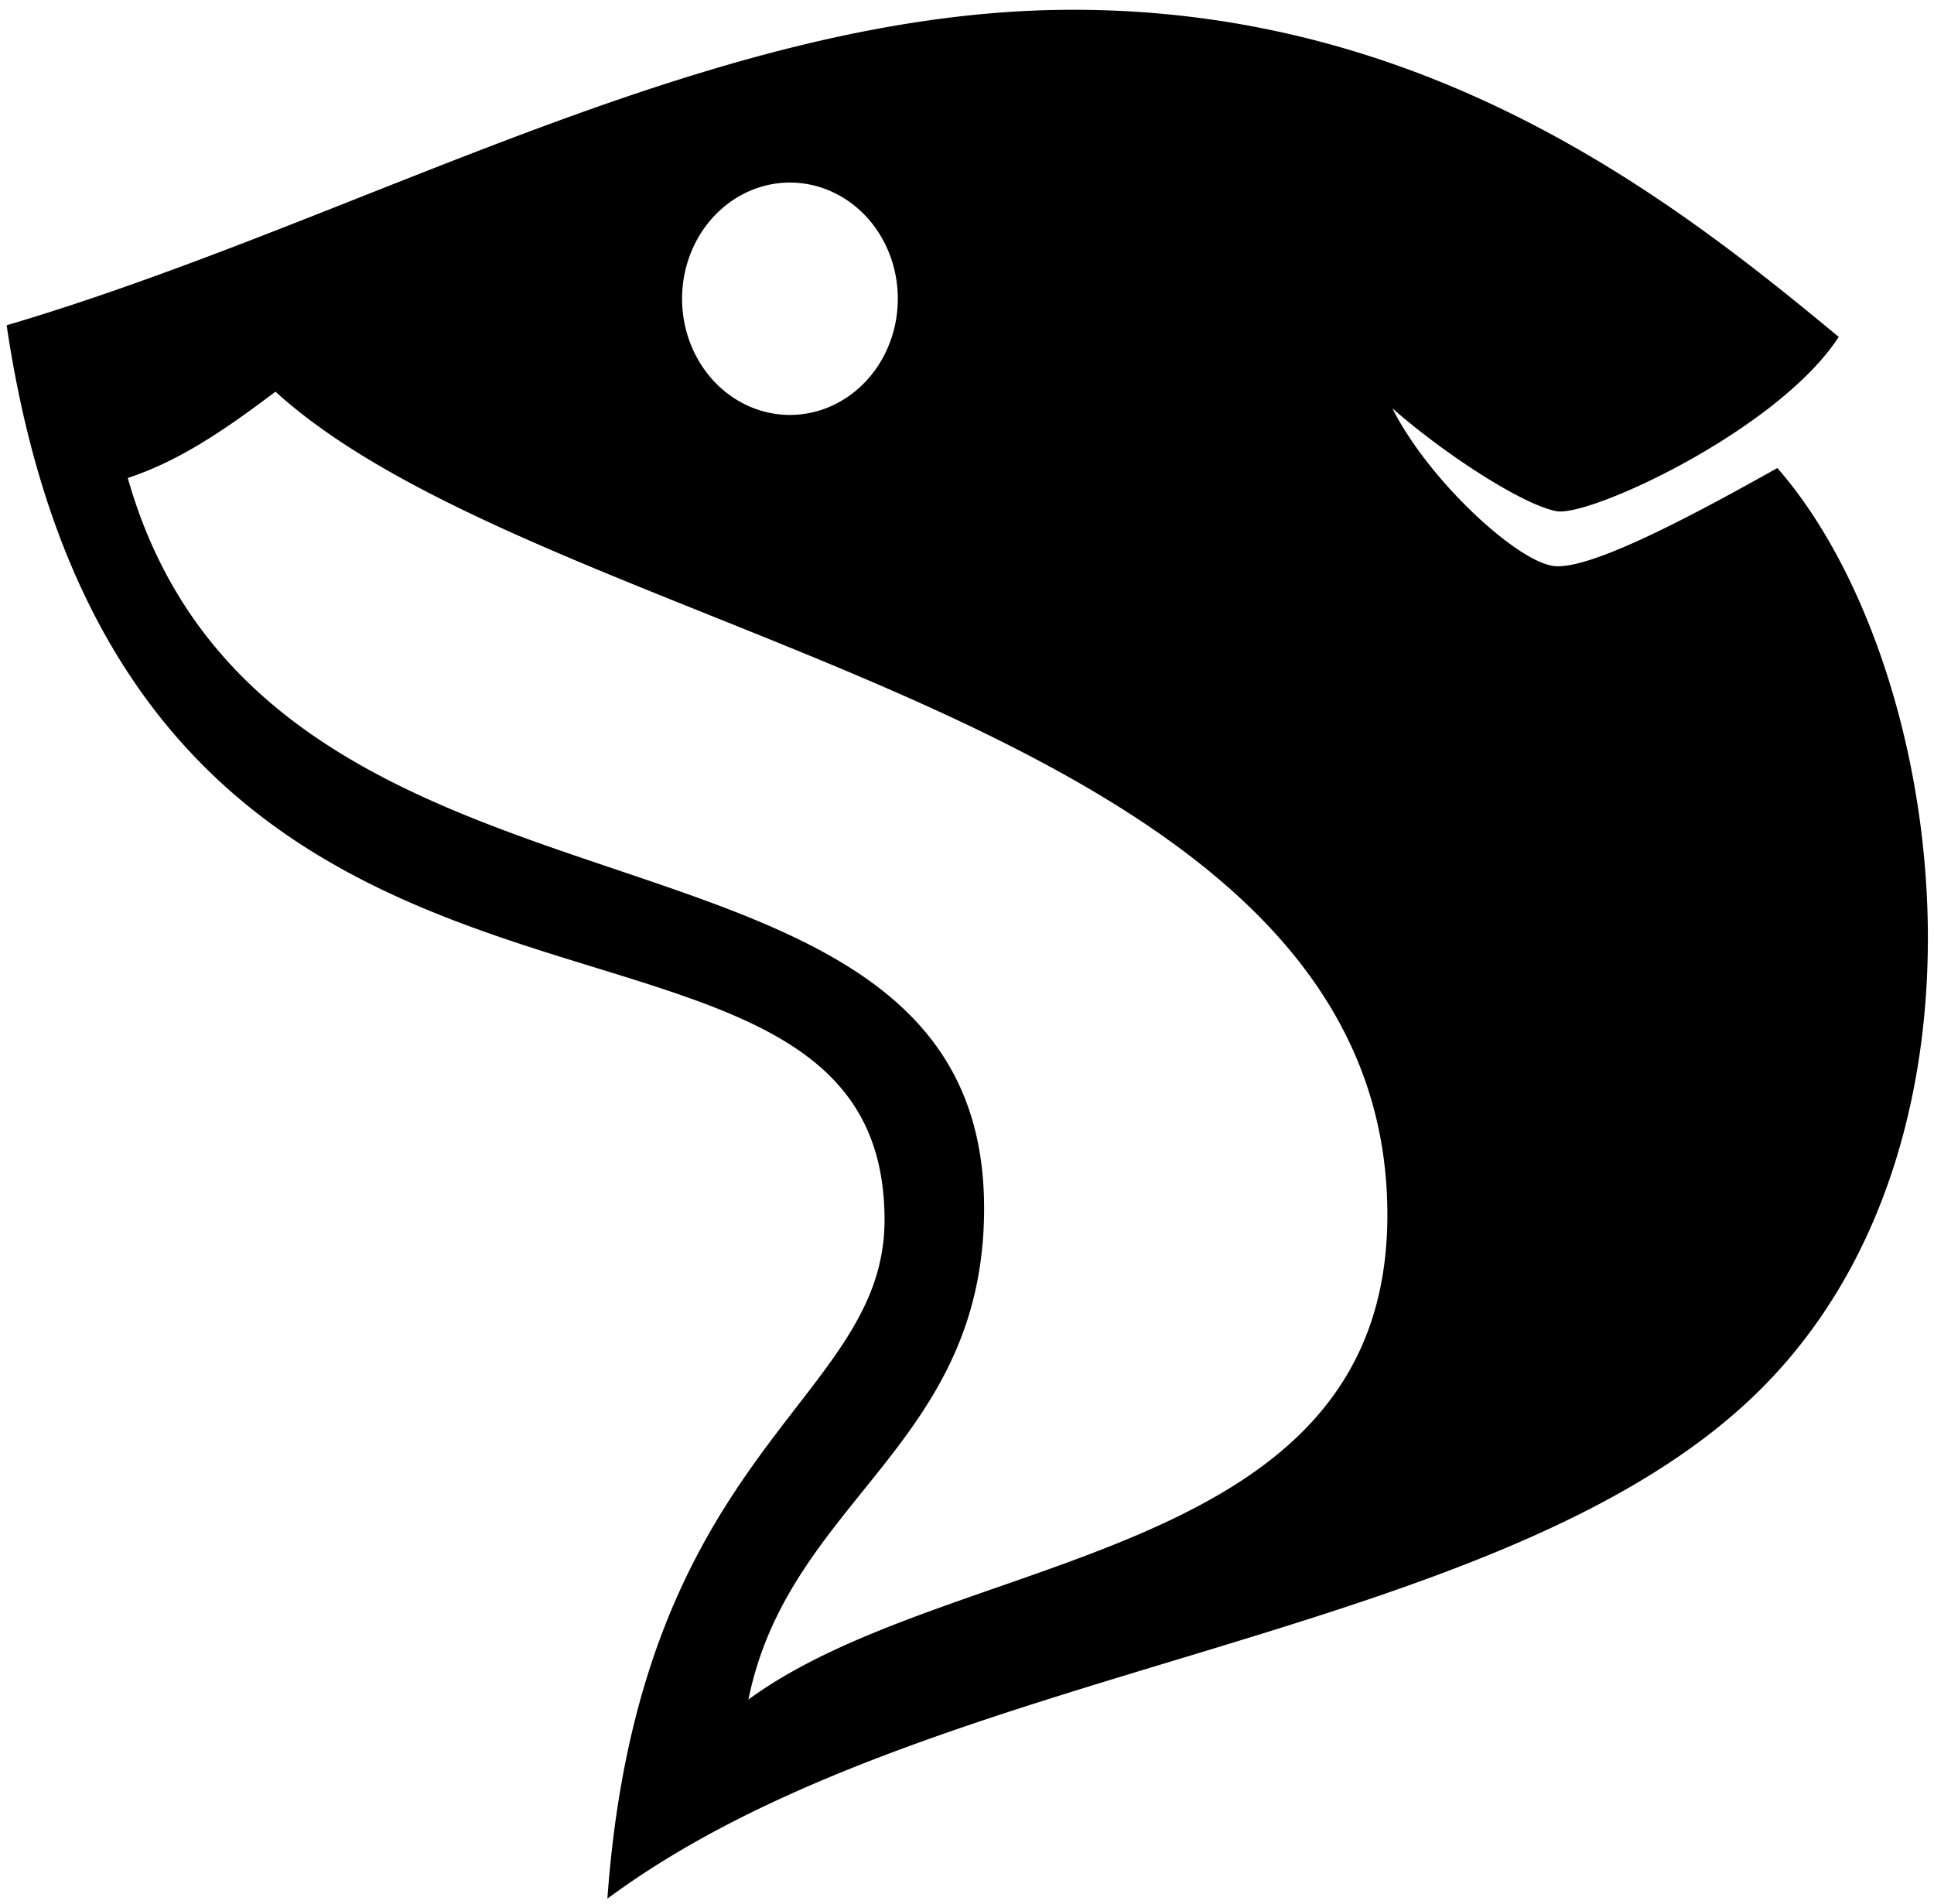<svg version="1.1" viewBox="0 0 317 312" xmlns="http://www.w3.org/2000/svg">
	<style>
		path { fill: #000000 }
		@media (prefers-color-scheme: dark) {
		path { fill: #ffffff }
		}
	</style>
  <path d="M 175.873,1.602 C 117.024,1.602 59.299,36.11 1.088,53.314 21.171,188.506 144.984,135.377 144.984,199.93 c 0,30.007 -40.078,36.904 -45.428,111.254 52.614,-39.041 146.777,-41.731 188.777,-83.236 42.001,-41.505 30.52,-119.751 2.992,-151.24 -12.755,7.144 -30.652,16.877 -36.721,16.049 -6.068,-0.828 -20.424,-14.027 -26.387,-25.84 8.747,7.683 21.516,15.889 26.93,16.865 5.413,0.976 36.255,-13.247 46.242,-28.562 C 274.754,33.143 234.722,1.602 175.873,1.602 Z M 129.479,29.922 A 17.681,19.041 0 0 1 147.16,48.963 17.681,19.041 0 0 1 129.479,68.004 17.681,19.041 0 0 1 111.797,48.963 17.681,19.041 0 0 1 129.479,29.922 Z M 45.154,64.195 C 90.868,105.78 227.404,116.847 227.404,199.113 c 0,57.241 -70.969,54.7 -104.727,79.43 6.634,-32.814 38.627,-41.607 38.627,-80.518 0,-71.008 -117.273,-38.215 -140.359,-119.686 8.156,-2.71 15.249,-7.376 24.209,-14.145 z"/>
</svg>
